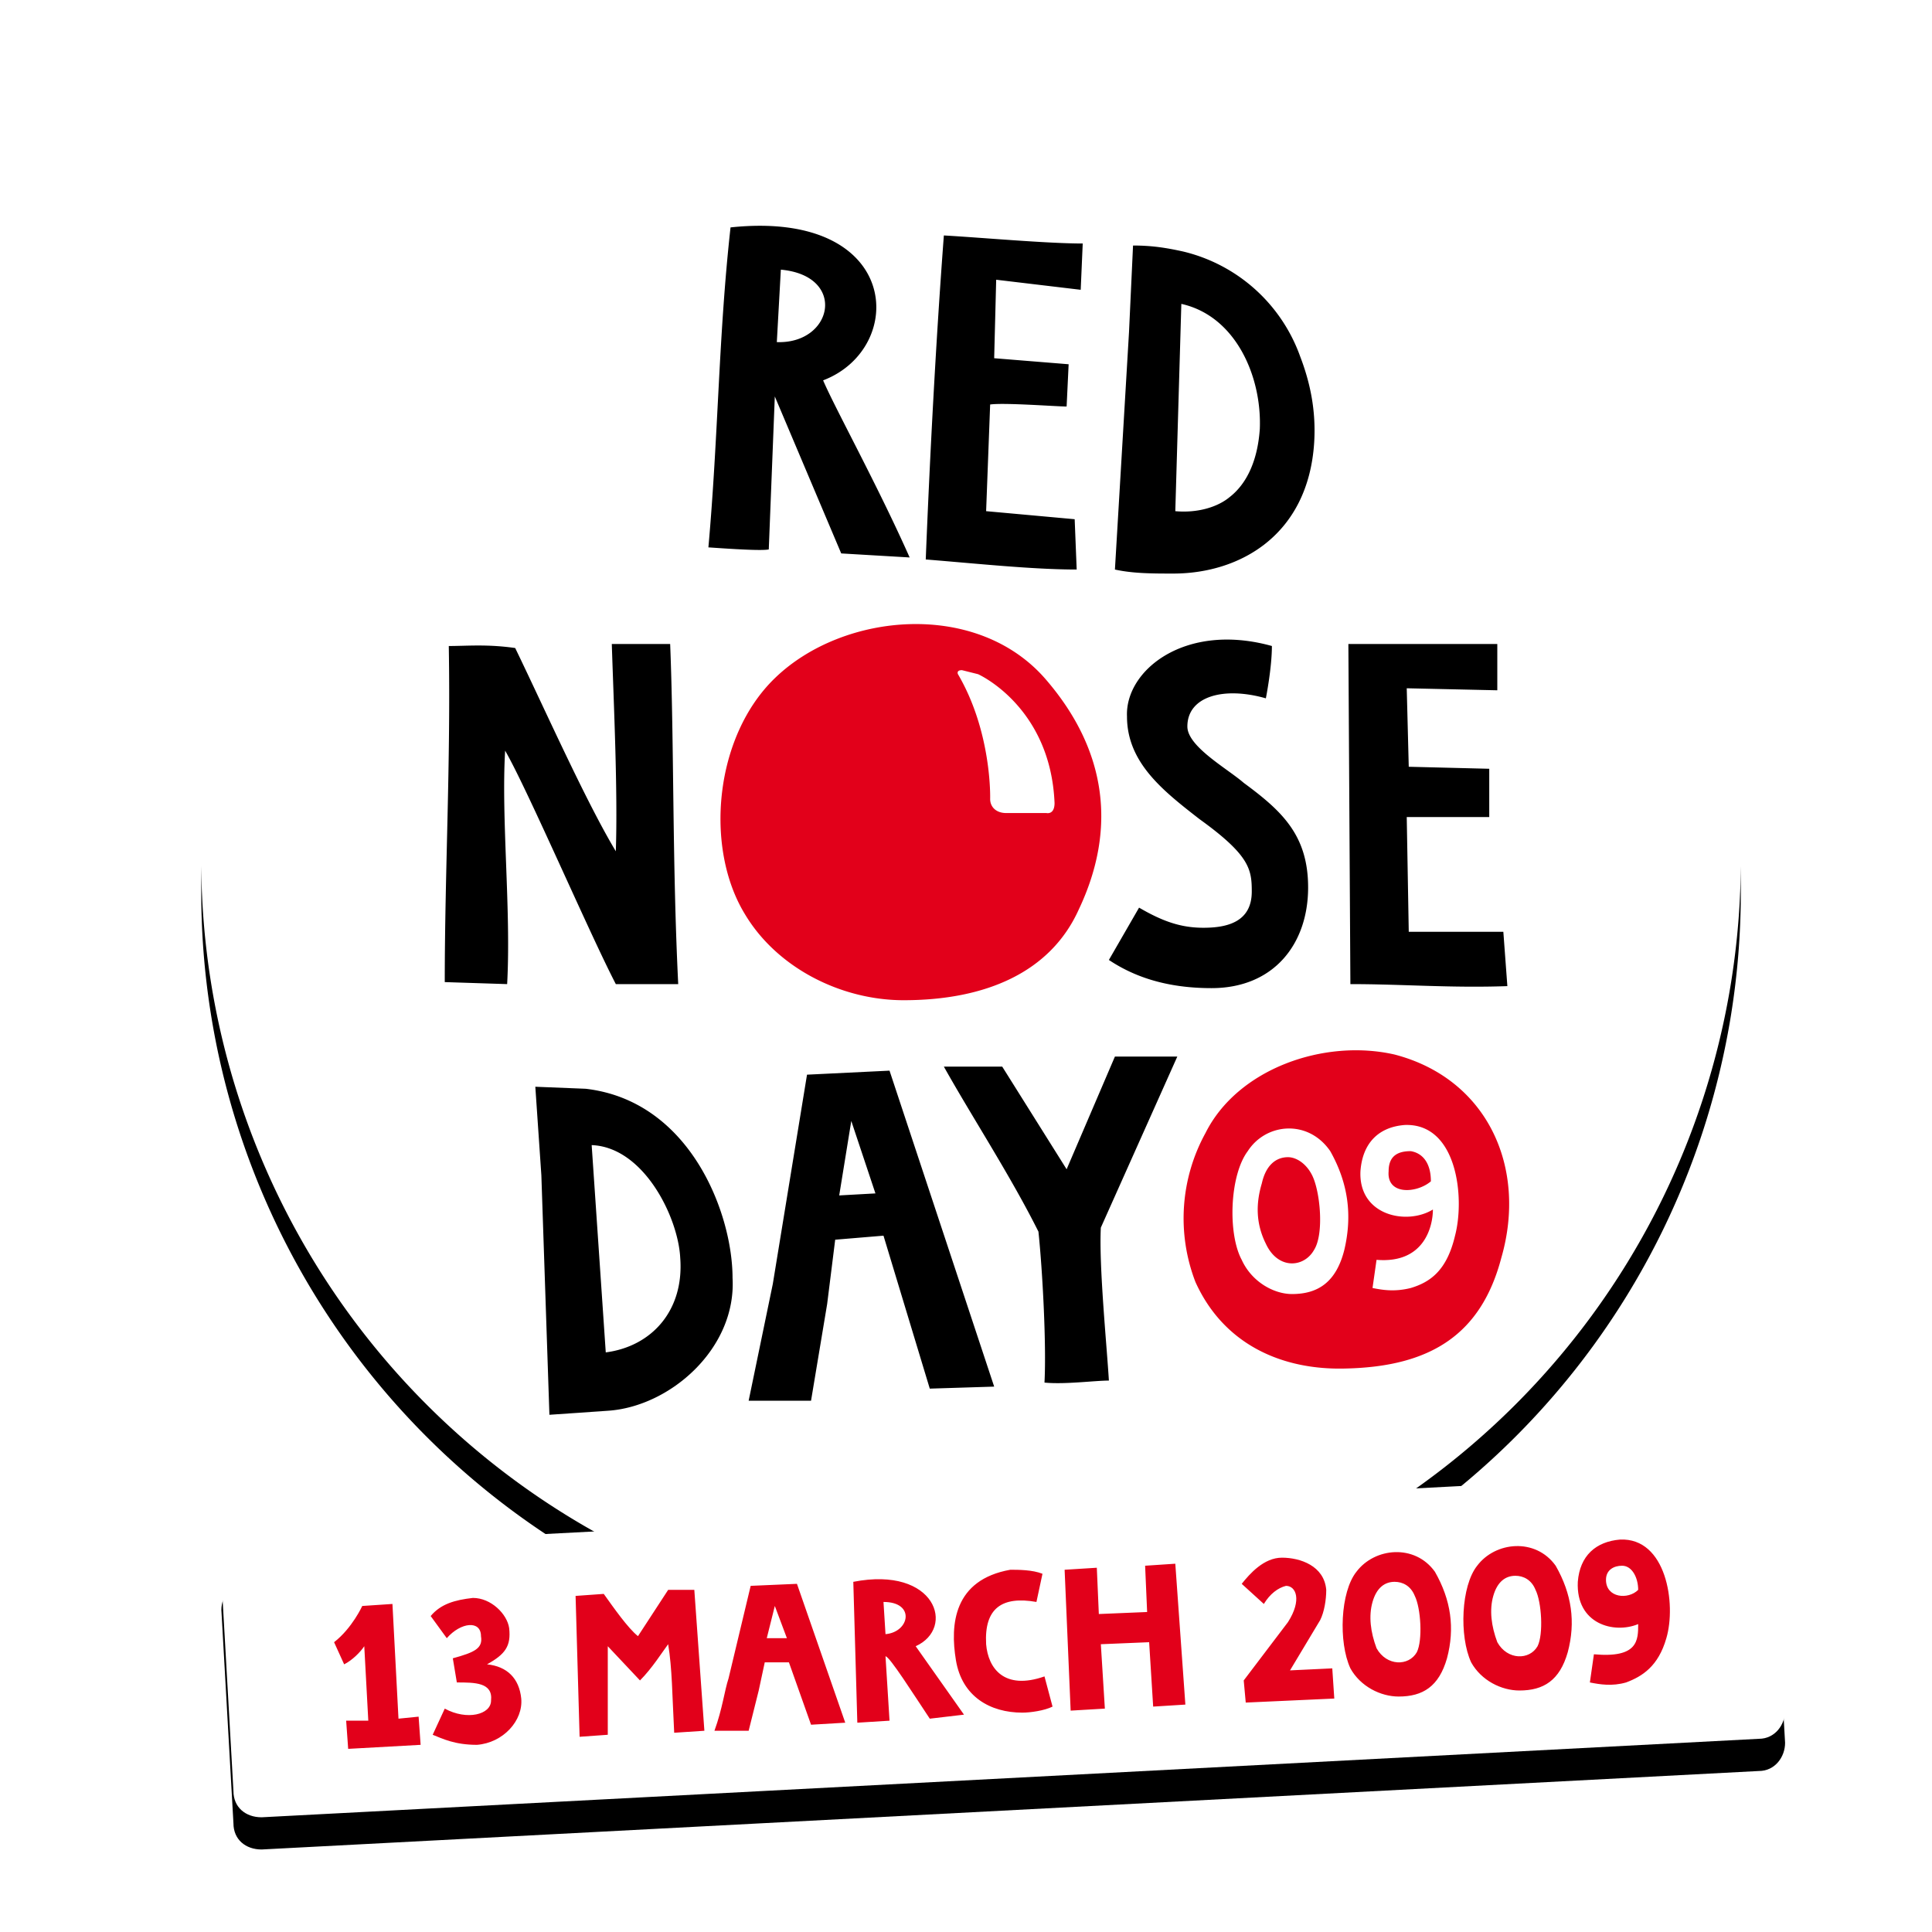 <svg xmlns="http://www.w3.org/2000/svg" viewBox="0 0 960 960">
  <defs>
    <path id="disc" d="M100 427a382 382 0 1 1 765 1 382 382 0 0 1-765-1"/>
    <filter id="disc-shadow" width="118%" height="118%" x="-8%" y="-8%" filterUnits="objectBoundingBox">
      <feOffset dy="16" in="SourceAlpha" result="shadowOffsetOuter1"/>
      <feGaussianBlur in="shadowOffsetOuter1" result="shadowBlurOuter1" stdDeviation="20"/>
      <feColorMatrix in="shadowBlurOuter1" values="0 0 0 0 0 0 0 0 0 0 0 0 0 0 0 0 0 0 0.5 0"/>
    </filter>
    <path id="banner" d="M887 850c0 7-5 14-13 14l-744 39c-8 0-14-5-14-13l-6-106c0-7 5-14 13-14l744-39c8 0 14 5 14 13l6 106z"/>
    <filter id="banner-shadow" width="118%" height="179%" x="-8%" y="-30%" filterUnits="objectBoundingBox">
      <feOffset dy="16" in="SourceAlpha" result="shadowOffsetOuter1"/>
      <feGaussianBlur in="shadowOffsetOuter1" result="shadowBlurOuter1" stdDeviation="20"/>
      <feColorMatrix in="shadowBlurOuter1" values="0 0 0 0 0 0 0 0 0 0 0 0 0 0 0 0 0 0 0.5 0"/>
    </filter>
  </defs>
  <use fill="#000" href="#disc" filter="url(#disc-shadow)"/>
  <use fill="#fff" href="#disc"/>
  <path fill="#000" d="M744 320v23l-45-1 1 39 40 1v24h-41l1 57h47l2 27c-28 1-52-1-78-1l-1-169h74m-440 0h29c2 50 1 108 4 169h-31c-13-25-44-97-55-116-2 34 3 79 1 116l-31-1c0-55 3-108 2-167 9 0 19-1 33 1 15 31 35 76 50 101 1-30-1-72-2-103m314 69c-8-7-28-18-28-28 0-15 18-20 39-14 0 0 3-15 3-26-43-12-73 12-72 35 0 23 18 37 36 51 25 18 26 25 26 36 0 15-12 18-24 18-11 0-20-3-32-10l-15 26c12 8 28 14 51 14 31 0 48-22 48-50 0-26-13-38-32-52m-80-268l-1 23-42-5-1 39 37 3-1 21c-5 0-31-2-38-1l-2 53 44 4 1 25c-22 0-50-3-75-5 2-50 5-108 9-161 18 1 51 4 69 4m-129 68c42-16 39-85-46-76-6 54-6 103-11 159 1 0 26 2 30 1l3-76 33 78 34 2c-16-36-37-74-43-88m-21-55c33 3 26 37-2 36l2-36m258 43a82 82 0 0 0-58-52c-9-2-16-3-25-3l-2 43-7 118c9 2 19 2 29 2 33 0 67-19 70-65 1-16-2-30-7-43m-35 70c-6 5-16 8-27 7l3-103c27 6 40 36 39 62-1 15-6 27-15 34m-60 439c-1-17-5-57-4-76l38-85h-31l-24 56-32-51h-29c14 25 33 54 47 82 2 19 4 56 3 75 10 1 25-1 32-1M442 532l52 157-32 1-23-76-24 2-4 32-8 48h-31l12-58 17-104 41-2m-25 62l18-1-12-36-6 37m-126-53l-25-1 3 44 4 119 29-2c31-2 64-31 62-66 0-32-21-88-73-94m10 131l-7-103c26 1 43 36 44 56 2 26-14 44-37 47"/>
  <path fill="#e2001a" d="M520 338c-34-40-101-34-135-1-30 29-35 84-15 117 16 27 48 43 79 43 41 0 73-14 87-45 19-40 14-79-16-114m4 61c0 6-4 5-4 5h-20c-5 0-8-3-8-7 0 0 1-33-16-62 0 0-1-2 2-2l8 2s36 16 38 64m116 176c-6 0-11 4-13 13-3 10-3 20 2 30 6 13 19 12 24 3 5-8 3-29-1-37-3-6-8-9-12-9m61-3c-6 0-11 2-11 10-1 12 14 11 21 5 0-9-4-14-10-15m-8-48c-35-8-78 7-94 39a88 88 0 0 0-5 74c14 31 43 44 75 43 42-1 67-17 77-55 13-45-7-89-53-101m-25 97c-4 16-13 22-26 22-9 0-20-6-25-17-7-13-6-42 3-54 9-14 30-16 41 0 9 16 11 32 7 49m55-7c-4 17-12 23-22 26-8 2-14 1-19 0l2-14c24 2 28-17 28-25-13 8-37 3-36-19 1-14 9-22 22-23 26-1 30 36 25 55"/>
  <use fill="#000" href="#banner" filter="url(#banner-shadow)"/>
  <use fill="#fff" href="#banner"/>
  <path fill="#e2001a" d="M490 817c-1-18 8-24 25-21l3-14c-5-2-12-2-16-2-28 5-30 27-27 45s17 26 33 26c4 0 11-1 15-3l-4-15c-20 7-28-4-29-16m223-36c-10-14-30-12-39 0-8 10-9 35-3 48 5 9 15 14 24 14 12 0 20-5 24-19 4-15 2-29-6-43m-9 40c-4 7-15 7-20-2-3-8-4-16-2-23s6-10 11-10c4 0 8 2 10 7 3 6 4 22 1 28m69-43c-10-14-30-12-39 0-8 10-9 35-3 48 5 9 15 14 24 14 12 0 20-5 24-19 4-15 2-29-6-43m-9 40c-4 7-15 7-20-2-3-8-4-16-2-23s6-10 11-10c4 0 8 2 10 7 3 6 4 22 1 28m41-53c-12 1-20 8-21 21-1 21 18 26 30 21 0 8 0 17-22 15l-2 14c5 1 11 2 18 0 8-3 16-8 20-22 5-17 0-50-23-49m9 25c-5 5-16 4-16-5 0-5 4-7 8-7 5 0 8 6 8 12m-152 39l-21 1 15-25c2-4 3-10 3-15-1-12-13-16-22-16s-16 8-20 13l11 10c3-5 7-8 11-9 5 0 8 7 1 18l-22 29 1 11 44-2-1-15zm-403 15c-1-10-7-16-17-17 9-5 12-9 11-18-1-7-9-15-18-15-9 1-16 3-21 9l8 11c7-8 17-9 17-1 1 6-3 8-14 11l2 12c9 0 18 0 17 9 0 7-12 10-23 4l-6 13c5 2 11 5 22 5 13-1 23-12 22-23m325-67l-15 1 1 23-24 1-1-23-16 1 3 70 17-1-2-32 24-1 2 32 16-1-5-70m-129 41c20-9 10-40-31-32l2 70 16-1-2-32c2 0 14 19 22 31l17-2-24-34m-16-22c16 0 13 15 1 16l-1-16m-107 21c2 12 2 25 3 44l15-1-5-70h-13l-15 23c-5-4-12-14-17-21l-14 1 2 70 14-1v-44l16 17c6-6 11-14 14-18m64-30l24 69-17 1-11-31h-12l-3 14-5 20h-17c4-11 5-20 7-26l11-46 23-1m-15 27h10l-6-16-4 16m-173 39l-10 1-3-57-15 1s-5 11-14 18l5 11c4-2 8-6 10-9l2 37h-11l1 14 36-2-1-14"/>
</svg>